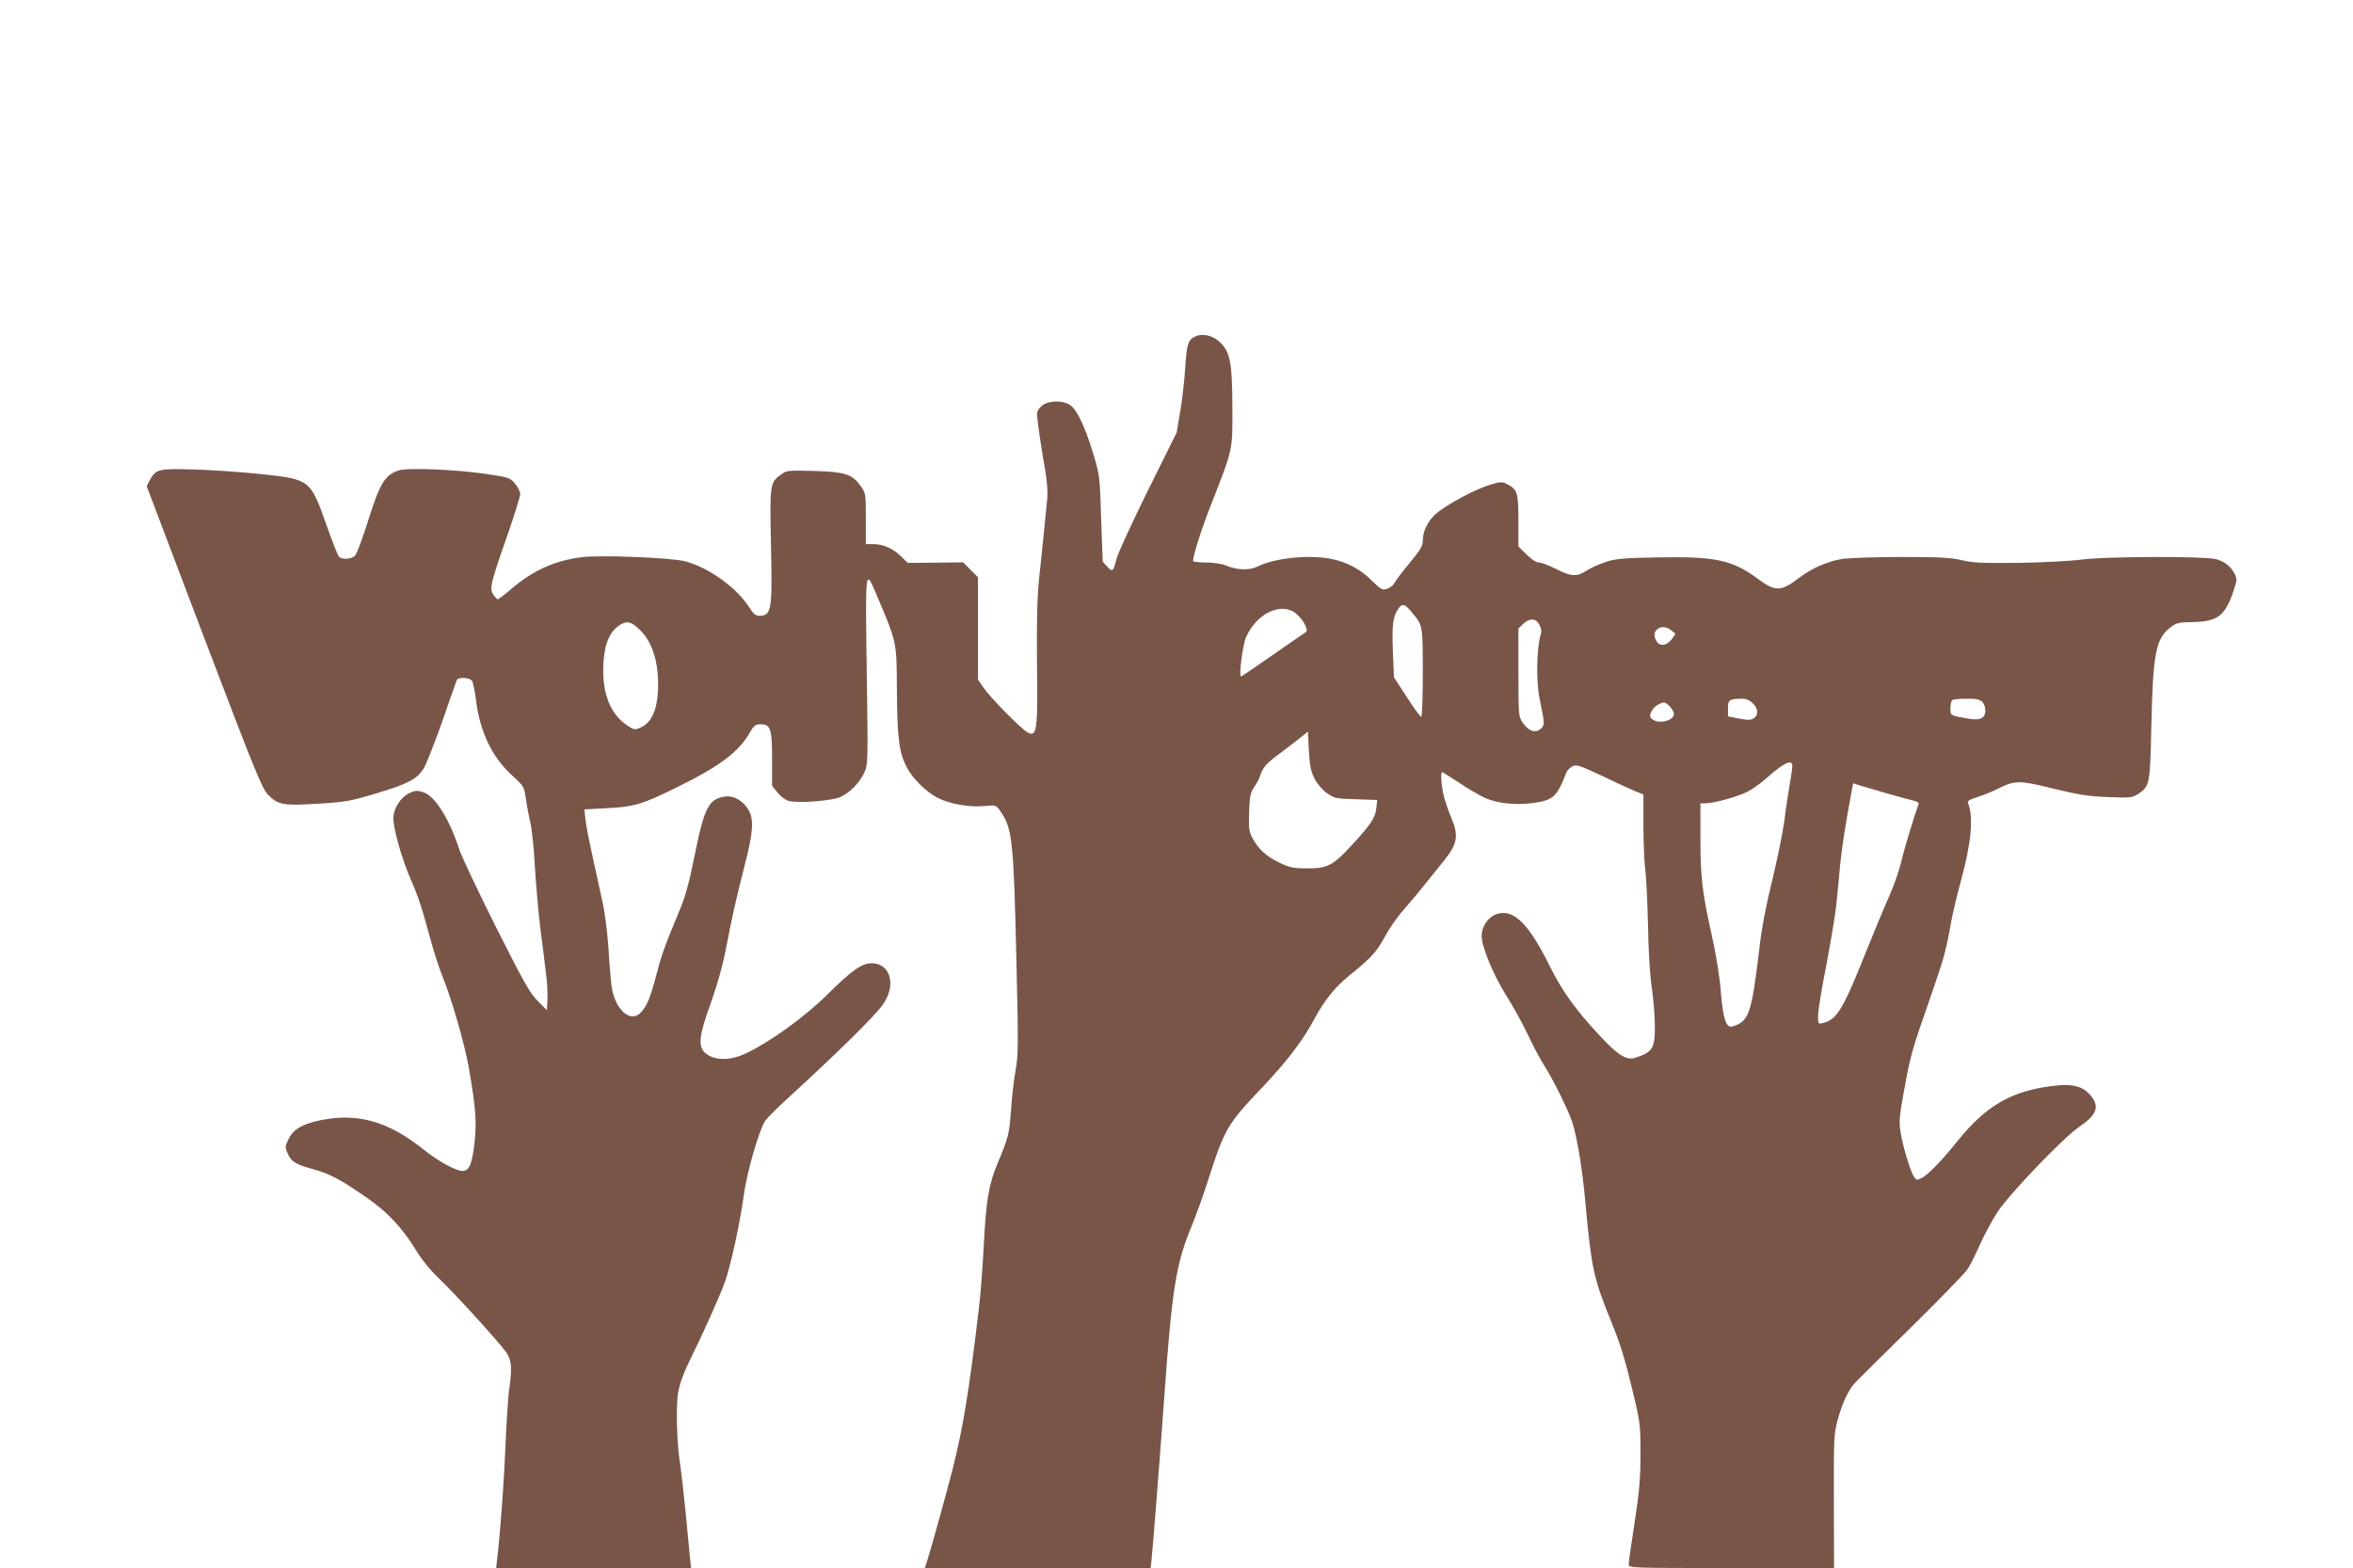 <?xml version="1.0" standalone="no"?>
<!DOCTYPE svg PUBLIC "-//W3C//DTD SVG 20010904//EN"
 "http://www.w3.org/TR/2001/REC-SVG-20010904/DTD/svg10.dtd">
<svg version="1.0" xmlns="http://www.w3.org/2000/svg"
 width="1280pt" height="853pt" viewBox="0 0 1280 853"
 preserveAspectRatio="xMidYMid meet">
<g transform="translate(0,853) scale(0.1,-0.1)"
fill="#795548" stroke="none">
<path d="M6505 6701 c-41 -18 -49 -39 -57 -164 -4 -67 -16 -176 -27 -241 l-20
-119 -156 -314 c-85 -173 -162 -339 -170 -369 -19 -74 -23 -78 -51 -47 -13 14
-24 26 -25 27 -1 1 -4 107 -9 236 -7 231 -8 237 -44 355 -44 145 -87 236 -124
261 -42 29 -123 26 -157 -6 -22 -21 -26 -31 -22 -65 5 -52 24 -177 44 -291 9
-51 13 -116 10 -145 -14 -148 -29 -288 -43 -423 -12 -114 -15 -225 -13 -470 5
-369 0 -407 -50 -381 -35 18 -206 192 -243 247 l-28 41 0 279 0 278 -40 40
-41 41 -151 -2 -150 -1 -37 36 c-44 43 -97 66 -151 66 l-40 0 0 138 c0 137 0
139 -29 179 -46 64 -83 76 -253 81 -139 4 -148 3 -177 -18 -63 -44 -64 -51
-57 -384 8 -359 3 -385 -64 -386 -19 0 -32 11 -53 44 -69 109 -216 215 -347
252 -74 20 -458 36 -564 23 -148 -18 -267 -72 -386 -174 -35 -30 -68 -55 -72
-55 -4 0 -15 11 -24 25 -22 34 -17 57 72 311 41 117 74 224 74 237 0 12 -13
38 -28 56 -27 32 -33 34 -152 52 -166 25 -434 36 -481 20 -74 -24 -102 -69
-164 -266 -31 -99 -64 -188 -73 -197 -18 -21 -75 -24 -89 -5 -6 6 -36 83 -67
171 -88 248 -89 248 -356 277 -107 11 -271 23 -365 25 -191 6 -207 2 -239 -56
l-18 -35 311 -820 c279 -733 316 -824 349 -858 54 -56 83 -61 273 -49 151 9
176 14 319 57 170 51 217 76 254 133 13 20 58 134 100 252 41 118 77 222 81
230 7 18 68 15 83 -4 5 -6 15 -53 21 -103 22 -177 88 -314 203 -417 58 -53 59
-56 69 -122 5 -37 16 -95 24 -128 8 -34 20 -144 25 -246 6 -102 20 -252 30
-335 11 -82 24 -190 30 -240 7 -49 10 -115 8 -145 l-3 -55 -50 50 c-43 43 -75
100 -226 400 -97 193 -186 382 -199 420 -57 174 -134 296 -199 316 -33 10 -45
9 -77 -7 -46 -23 -84 -83 -84 -135 0 -59 45 -218 93 -330 45 -103 59 -147 113
-344 15 -55 42 -138 60 -184 53 -130 121 -369 144 -498 39 -224 44 -297 31
-412 -13 -115 -29 -151 -65 -151 -36 0 -134 54 -211 116 -193 155 -361 202
-566 159 -97 -21 -144 -49 -169 -101 -19 -39 -20 -45 -6 -77 19 -46 43 -61
141 -88 87 -23 152 -58 291 -155 110 -76 192 -163 263 -279 33 -55 81 -114
132 -163 89 -85 316 -335 361 -396 32 -44 35 -88 17 -211 -5 -38 -14 -171 -19
-295 -8 -198 -27 -459 -45 -617 l-6 -53 530 0 530 0 -5 48 c-2 26 -13 139 -24
252 -11 113 -25 232 -30 265 -18 104 -24 314 -11 390 8 46 29 105 61 170 80
162 166 355 193 430 32 89 81 315 102 465 18 137 87 372 120 416 14 18 68 72
121 120 273 250 467 441 515 507 77 106 44 227 -60 227 -53 0 -108 -39 -241
-171 -121 -120 -309 -256 -441 -319 -78 -37 -156 -41 -206 -10 -60 36 -57 90
17 293 30 84 60 190 76 270 35 184 56 277 103 462 48 183 53 257 24 307 -29
51 -80 81 -126 75 -92 -12 -115 -56 -169 -324 -27 -135 -49 -219 -77 -285 -87
-209 -101 -248 -131 -363 -34 -128 -50 -166 -83 -202 -57 -63 -144 16 -161
147 -3 25 -11 115 -16 200 -6 90 -20 201 -35 265 -72 327 -84 385 -90 436 l-6
56 113 6 c155 7 199 20 382 110 243 119 344 195 407 305 20 35 29 42 56 42 55
0 63 -24 63 -190 l0 -145 31 -38 c16 -20 43 -40 59 -44 53 -14 241 1 284 22
53 26 104 79 128 133 20 44 20 59 13 550 -8 554 -8 560 47 431 120 -283 115
-262 117 -534 2 -265 12 -343 57 -425 32 -59 104 -129 164 -160 65 -33 174
-53 251 -45 66 6 67 6 88 -24 69 -96 75 -153 91 -856 10 -415 9 -480 -5 -555
-9 -47 -20 -144 -25 -217 -10 -135 -13 -146 -75 -296 -47 -113 -61 -196 -74
-453 -6 -117 -18 -270 -27 -340 -54 -453 -84 -632 -140 -859 -29 -115 -119
-440 -139 -502 l-14 -43 614 0 614 0 5 42 c7 61 53 653 71 908 40 564 63 708
147 909 22 53 63 166 90 251 91 282 103 303 296 506 134 142 217 250 281 369
55 103 113 175 191 238 119 96 149 129 192 209 24 45 69 110 102 147 32 36 84
98 114 136 31 39 81 101 111 138 69 87 77 132 36 228 -15 35 -33 89 -41 119
-13 53 -19 130 -9 130 2 0 46 -28 97 -61 51 -34 113 -70 137 -80 66 -29 162
-40 255 -28 115 15 135 32 187 167 5 12 20 27 34 34 22 10 41 3 165 -55 76
-37 158 -74 180 -83 l40 -16 0 -172 c0 -94 5 -205 11 -246 5 -41 11 -174 14
-295 2 -130 10 -267 20 -334 9 -63 17 -156 17 -205 2 -128 -11 -150 -106 -180
-47 -16 -93 12 -191 117 -138 148 -207 245 -280 392 -109 220 -193 302 -281
273 -49 -16 -84 -67 -84 -120 0 -58 63 -211 134 -324 35 -55 87 -149 115 -208
28 -60 68 -136 90 -170 52 -82 134 -249 154 -311 27 -84 56 -261 72 -445 32
-348 44 -405 140 -640 47 -114 76 -208 111 -355 48 -197 48 -202 48 -365 0
-135 -6 -202 -32 -373 -18 -114 -32 -216 -32 -227 0 -20 7 -20 558 -20 l559 0
-1 363 c-1 343 0 366 21 444 26 95 60 166 101 208 16 17 152 151 303 299 151
149 286 288 301 310 16 23 46 84 69 136 23 52 66 132 96 178 65 98 360 406
445 463 97 66 112 111 57 174 -39 44 -92 59 -179 50 -239 -24 -382 -104 -542
-303 -83 -104 -157 -180 -192 -199 -27 -14 -31 -14 -42 2 -20 27 -61 161 -74
240 -11 64 -9 84 19 239 35 191 40 208 144 506 73 211 81 238 112 410 9 47 31
141 50 210 58 210 72 352 41 431 -5 12 7 19 51 33 32 10 83 31 113 46 91 46
115 46 300 0 135 -33 189 -42 295 -46 120 -5 133 -4 163 15 67 43 68 50 75
374 9 393 24 473 104 534 33 25 45 28 124 29 133 3 174 35 219 169 19 58 20
66 7 92 -23 44 -58 71 -107 82 -70 16 -599 14 -727 -3 -59 -8 -214 -16 -343
-18 -195 -2 -247 0 -305 14 -57 14 -118 18 -325 18 -140 0 -286 -5 -325 -10
-79 -12 -168 -50 -236 -102 -99 -76 -130 -78 -222 -10 -143 106 -230 125 -542
120 -205 -4 -237 -7 -295 -27 -36 -12 -82 -33 -102 -47 -51 -33 -84 -30 -164
11 -37 19 -78 35 -92 35 -16 0 -40 16 -68 44 l-44 43 0 139 c0 153 -5 171 -61
200 -27 14 -35 14 -87 -1 -88 -26 -248 -112 -305 -164 -40 -36 -67 -93 -67
-138 0 -33 -10 -51 -70 -123 -39 -47 -76 -96 -83 -109 -7 -14 -25 -29 -41 -34
-26 -9 -33 -5 -85 46 -61 61 -137 101 -221 117 -122 23 -303 5 -397 -41 -49
-24 -114 -21 -181 7 -19 8 -65 14 -103 14 -38 0 -69 4 -69 8 0 30 48 180 98
307 120 306 117 291 116 530 -1 244 -12 299 -67 353 -37 36 -94 50 -132 33z
m1176 -1503 c60 -73 58 -65 59 -325 0 -134 -4 -243 -9 -243 -4 0 -40 48 -78
108 l-70 107 -6 143 c-5 145 0 185 28 228 22 34 37 30 76 -18z m-628 -8 c19
-16 40 -44 48 -62 11 -28 11 -33 -5 -42 -10 -6 -90 -62 -178 -123 -89 -62
-164 -113 -167 -113 -13 0 9 171 27 213 59 133 196 196 275 127z m1321 -59
c12 -22 13 -36 5 -62 -20 -69 -23 -248 -4 -339 29 -141 29 -143 6 -165 -29
-25 -67 -12 -98 34 -22 33 -23 41 -23 273 l0 239 25 24 c34 34 71 33 89 -4z
m-4896 -25 c66 -61 102 -166 102 -296 0 -136 -32 -212 -100 -240 -27 -11 -34
-10 -70 15 -91 63 -134 173 -128 324 4 113 32 182 87 219 41 27 63 22 109 -22z
m5613 -5 l24 -19 -21 -29 c-26 -34 -60 -41 -79 -16 -44 57 20 110 76 64z m443
-396 c31 -29 34 -65 5 -83 -16 -10 -32 -10 -80 -1 l-59 12 0 43 c0 47 6 51 71
53 26 1 44 -6 63 -24z m1248 8 c10 -9 18 -30 18 -48 0 -43 -29 -56 -96 -44
-97 17 -94 16 -94 58 0 22 6 42 13 44 6 3 41 6 76 6 47 1 69 -4 83 -16z
m-1704 -20 c11 -10 23 -28 27 -40 12 -44 -91 -69 -124 -29 -14 16 8 57 39 73
32 16 34 16 58 -4z m-1927 -399 c15 -29 42 -61 68 -79 40 -28 48 -30 158 -33
l115 -4 -5 -45 c-6 -52 -28 -86 -133 -200 -101 -111 -134 -128 -244 -127 -73
0 -94 4 -150 31 -70 33 -116 75 -148 136 -17 33 -20 53 -17 139 3 87 7 105 28
137 14 20 28 47 32 61 13 43 35 69 104 119 36 27 86 65 111 85 l45 36 5 -104
c5 -84 11 -112 31 -152z m2599 69 c0 -10 -6 -55 -14 -100 -8 -45 -22 -136 -30
-202 -9 -66 -39 -212 -66 -323 -34 -137 -57 -258 -70 -373 -42 -352 -56 -392
-146 -419 -34 -10 -51 41 -63 190 -6 81 -26 201 -50 310 -52 234 -61 312 -61
531 l0 183 28 0 c45 0 175 36 230 64 27 14 73 47 103 74 92 82 139 105 139 65z
m525 -152 c55 -16 115 -32 133 -36 19 -4 32 -12 29 -18 -24 -66 -80 -250 -95
-317 -11 -47 -41 -132 -67 -190 -26 -58 -83 -195 -127 -305 -122 -306 -156
-362 -231 -380 -27 -7 -27 -6 -27 41 0 27 21 153 46 279 24 127 49 275 54 330
6 55 15 150 20 210 10 96 26 204 61 392 l10 52 47 -15 c26 -8 92 -27 147 -43z"/>
</g>
</svg>
